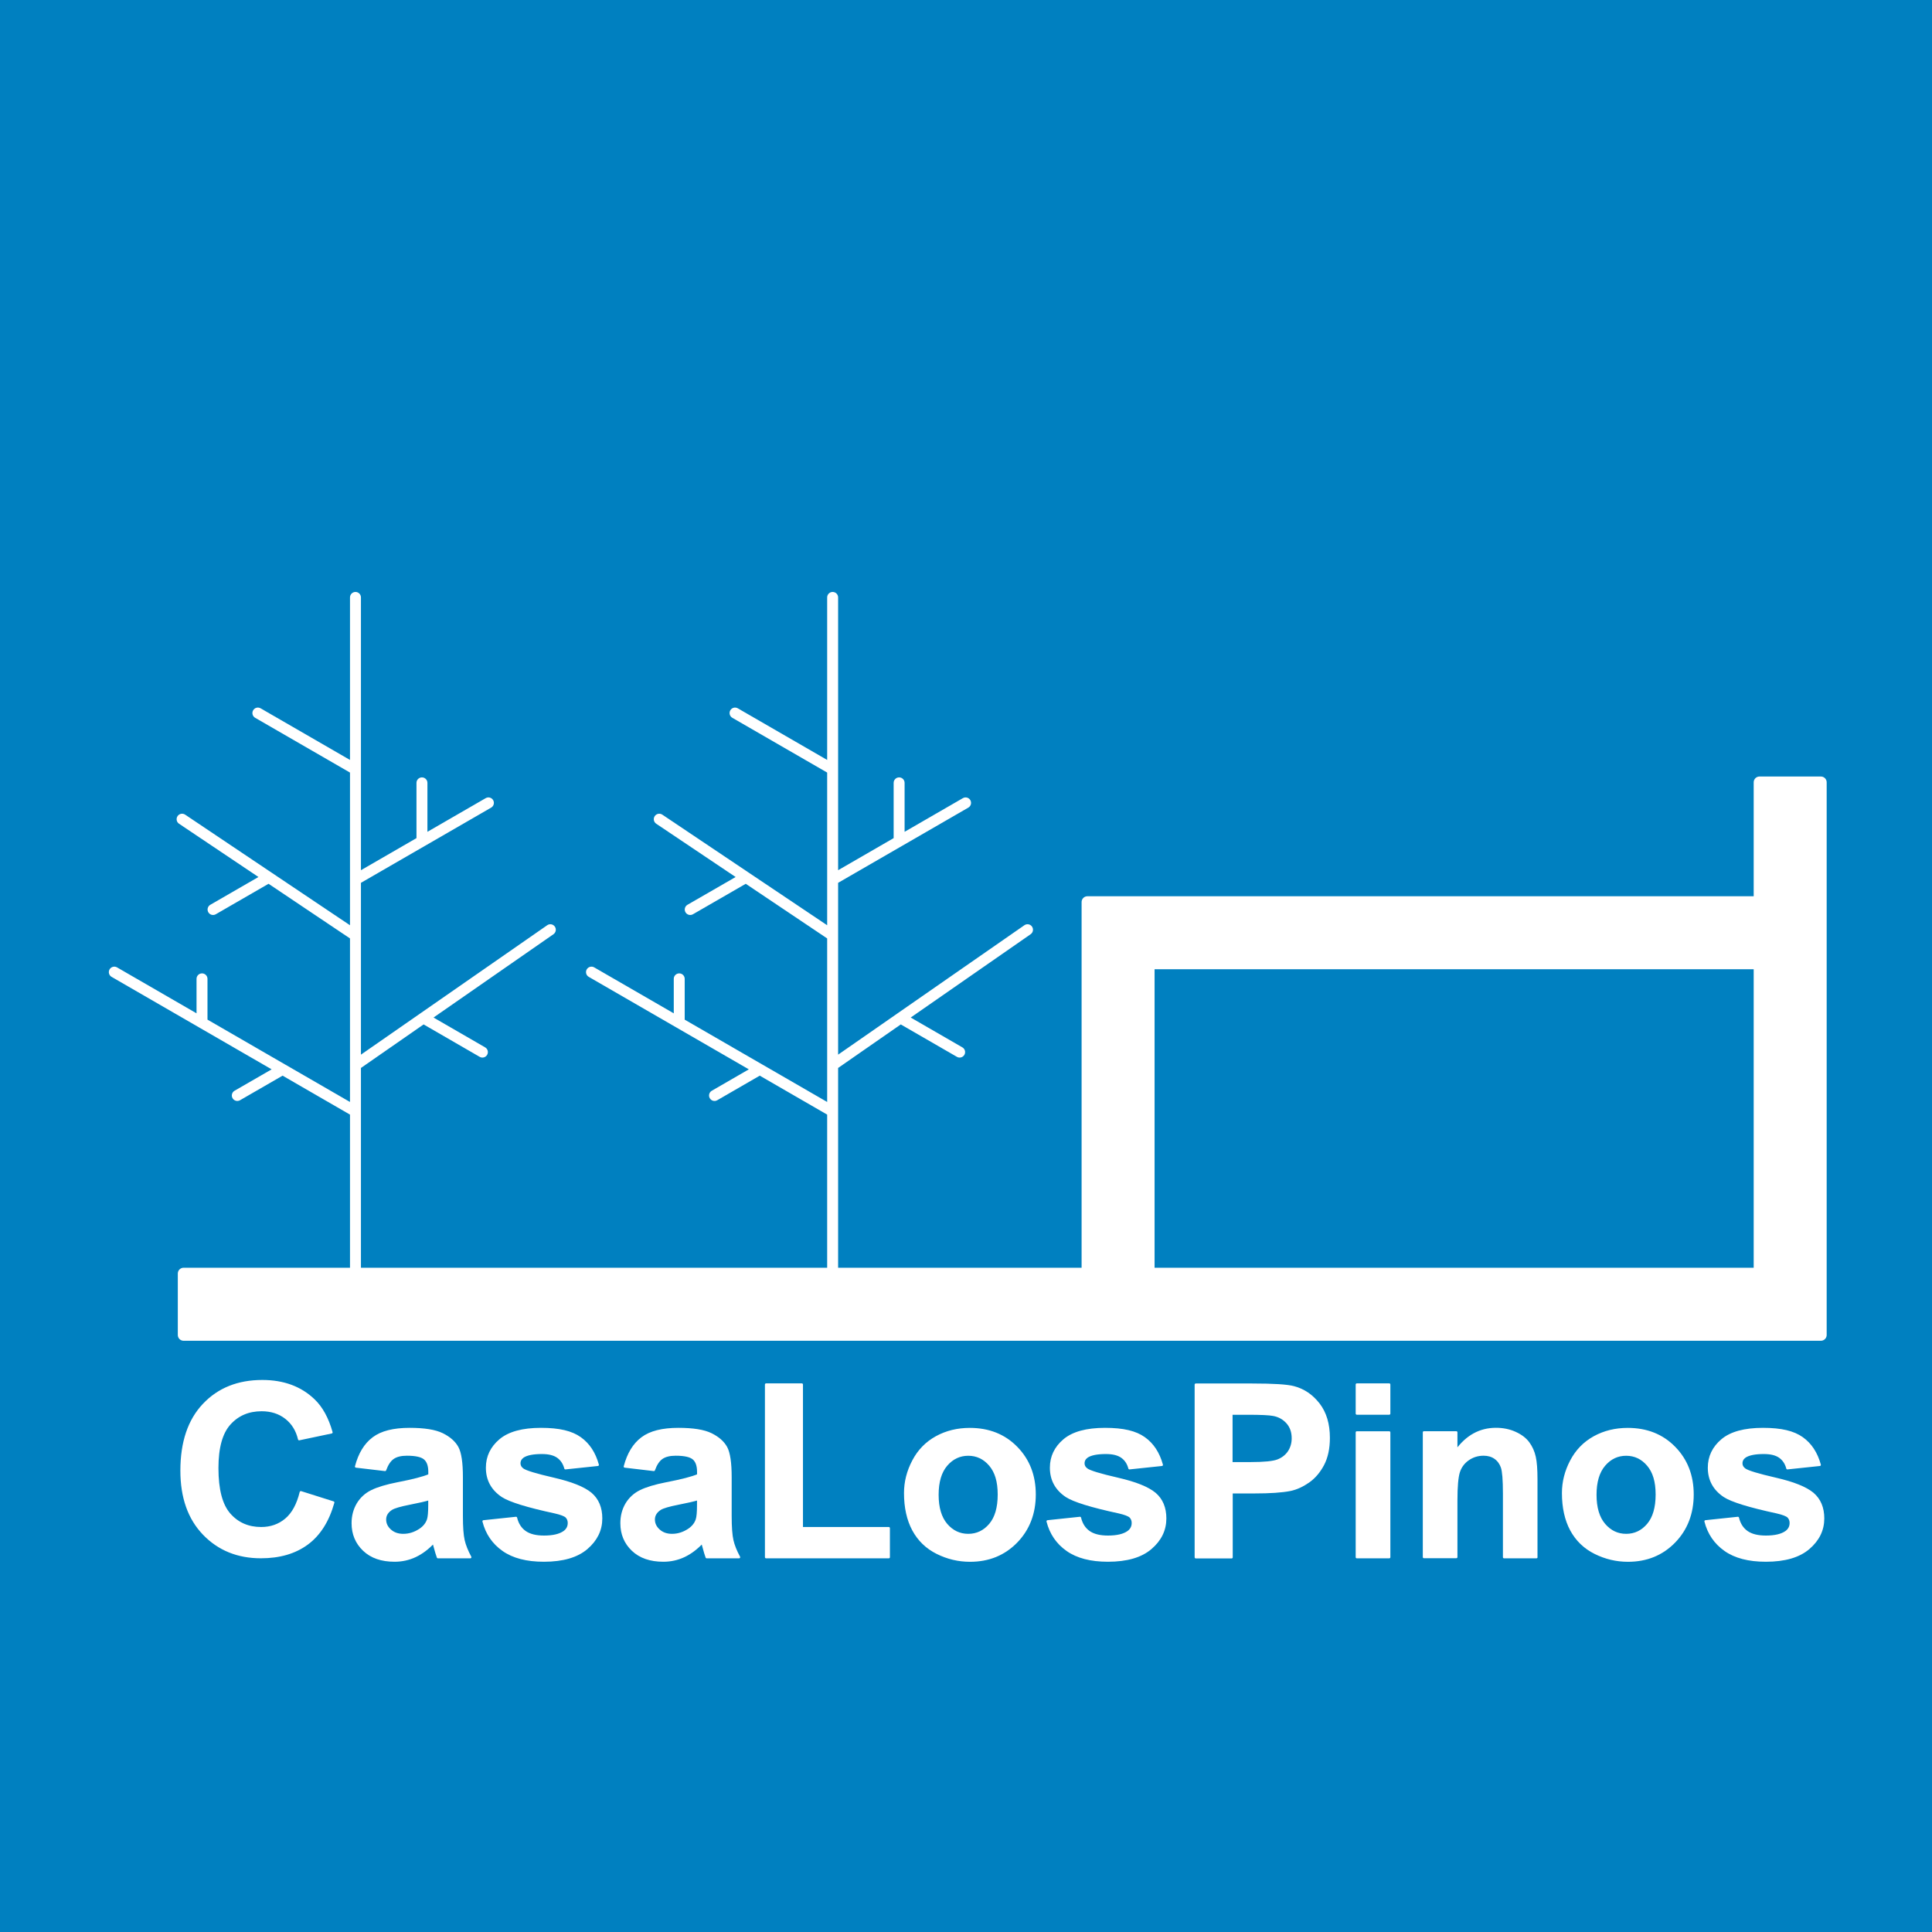 <?xml version="1.0" encoding="UTF-8"?>
<svg xmlns="http://www.w3.org/2000/svg" width="120" height="120" viewBox="0 0 120 120" fill="none">
  <path d="M120 0H0V120H120V0Z" fill="#0080C0"></path>
  <path d="M109.285 79.102V59.842H71.353V79.102H109.285ZM109.285 56.028V48.591H113.098V82.917H11.404V79.102H67.54V56.028H109.285Z" stroke="white" stroke-width="0.72" stroke-linecap="round" stroke-linejoin="round"></path>
  <path fill-rule="evenodd" clip-rule="evenodd" d="M22.079 36.767C22.267 36.767 22.419 36.919 22.419 37.107V54.05L25.868 52.057V48.624C25.868 48.437 26.02 48.285 26.208 48.285C26.395 48.285 26.548 48.437 26.548 48.624V51.665L30.167 49.575C30.329 49.481 30.537 49.536 30.631 49.699C30.724 49.861 30.669 50.069 30.506 50.163L26.387 52.543C26.381 52.546 26.375 52.55 26.368 52.553L22.419 54.834V65.506L26.066 62.972C26.086 62.954 26.109 62.938 26.133 62.926L33.989 57.467C34.143 57.36 34.355 57.398 34.462 57.553C34.569 57.707 34.531 57.918 34.377 58.026L26.927 63.201L30.133 65.054C30.296 65.148 30.351 65.356 30.257 65.518C30.163 65.681 29.956 65.736 29.793 65.642L26.311 63.629L22.419 66.333V79.102H51.377V69.231L47.19 66.811L44.55 68.337C44.388 68.431 44.18 68.375 44.087 68.213C43.993 68.05 44.048 67.842 44.211 67.748L46.511 66.419L36.568 60.674C36.406 60.581 36.35 60.373 36.444 60.21C36.538 60.048 36.746 59.992 36.908 60.086L41.849 62.941V60.797C41.849 60.61 42.001 60.458 42.189 60.458C42.376 60.458 42.528 60.61 42.528 60.797V63.333L47.33 66.108C47.352 66.117 47.372 66.129 47.391 66.143L51.377 68.446V66.156V66.155V58.288L46.32 54.894L43.041 56.786C42.878 56.88 42.67 56.824 42.577 56.662C42.483 56.499 42.539 56.291 42.701 56.197L45.691 54.473L40.759 51.163C40.603 51.059 40.561 50.848 40.666 50.692C40.77 50.536 40.981 50.495 41.137 50.599L46.501 54.198C46.516 54.207 46.531 54.216 46.544 54.227L51.377 57.469V54.647L51.377 54.64L51.377 54.63V47.986L45.485 44.583C45.323 44.489 45.267 44.281 45.361 44.119C45.455 43.956 45.662 43.901 45.825 43.994L51.377 47.202V37.107C51.377 36.919 51.529 36.767 51.717 36.767C51.905 36.767 52.057 36.919 52.057 37.107V54.05L55.506 52.057V48.624C55.506 48.437 55.658 48.285 55.846 48.285C56.034 48.285 56.186 48.437 56.186 48.624V51.665L59.805 49.575C59.967 49.481 60.175 49.536 60.269 49.699C60.362 49.861 60.307 50.069 60.144 50.163L56.027 52.541C56.024 52.543 56.02 52.546 56.016 52.548C56.012 52.55 56.008 52.552 56.004 52.554L52.057 54.834V65.506L55.704 62.972C55.725 62.954 55.747 62.938 55.77 62.926L63.627 57.467C63.782 57.36 63.993 57.398 64.1 57.553C64.207 57.707 64.169 57.918 64.015 58.026L56.566 63.201L59.775 65.054C59.937 65.148 59.993 65.356 59.899 65.518C59.805 65.681 59.597 65.736 59.435 65.642L55.949 63.629L52.057 66.333V79.102H67.54V56.028H109.285V48.59H113.098V82.917H11.404V79.102H21.739V69.231L17.552 66.811L14.909 68.337C14.746 68.431 14.539 68.375 14.445 68.212C14.351 68.05 14.407 67.842 14.569 67.748L16.872 66.419L12.401 63.836C12.385 63.828 12.369 63.819 12.354 63.808L6.93 60.674C6.768 60.581 6.712 60.373 6.806 60.21C6.9 60.048 7.108 59.992 7.27 60.086L12.207 62.939V60.797C12.207 60.61 12.359 60.458 12.547 60.458C12.735 60.458 12.887 60.61 12.887 60.797V63.331L17.692 66.108C17.713 66.118 17.734 66.129 17.753 66.143L21.739 68.446V66.164L21.739 66.156L21.739 66.147V58.288L16.68 54.893L13.403 56.786C13.24 56.88 13.033 56.824 12.939 56.662C12.845 56.499 12.901 56.291 13.063 56.198L16.052 54.472L11.12 51.163C10.965 51.059 10.923 50.848 11.028 50.692C11.132 50.536 11.343 50.495 11.499 50.599L21.739 57.469V54.647L21.739 54.639L21.739 54.63V47.986L15.847 44.583C15.684 44.489 15.629 44.281 15.723 44.119C15.816 43.956 16.024 43.901 16.186 43.994L21.739 47.202V37.107C21.739 36.919 21.892 36.767 22.079 36.767ZM109.285 59.842V79.102H71.353V59.842H109.285Z" fill="white"></path>
  <path fill-rule="evenodd" clip-rule="evenodd" d="M18.69 92.685L20.7 93.32C20.378 94.471 19.836 95.322 19.08 95.88C18.323 96.439 17.365 96.718 16.205 96.718C14.769 96.718 13.586 96.237 12.661 95.278C11.737 94.319 11.273 93.008 11.273 91.343C11.273 89.583 11.733 88.214 12.655 87.242C13.576 86.267 14.79 85.782 16.293 85.782C17.604 85.782 18.67 86.176 19.49 86.963C19.977 87.427 20.344 88.097 20.59 88.968L18.579 89.392C18.448 88.833 18.175 88.393 17.762 88.07C17.348 87.747 16.844 87.585 16.252 87.585C15.435 87.585 14.769 87.868 14.262 88.433C13.751 88.998 13.498 89.916 13.498 91.184C13.498 92.527 13.751 93.485 14.255 94.057C14.759 94.629 15.415 94.915 16.222 94.915C16.817 94.915 17.331 94.737 17.759 94.377C18.189 94.017 18.495 93.455 18.683 92.685" fill="white"></path>
  <path d="M18.69 92.685L20.7 93.32C20.378 94.471 19.836 95.322 19.08 95.88C18.323 96.439 17.365 96.718 16.205 96.718C14.769 96.718 13.586 96.237 12.661 95.278C11.737 94.319 11.273 93.008 11.273 91.343C11.273 89.583 11.733 88.214 12.655 87.242C13.576 86.267 14.79 85.782 16.293 85.782C17.604 85.782 18.67 86.176 19.49 86.963C19.977 87.427 20.344 88.097 20.59 88.968L18.579 89.392C18.448 88.833 18.175 88.393 17.762 88.07C17.348 87.747 16.844 87.585 16.252 87.585C15.435 87.585 14.769 87.868 14.262 88.433C13.751 88.998 13.498 89.916 13.498 91.184C13.498 92.527 13.751 93.485 14.255 94.057C14.759 94.629 15.415 94.915 16.222 94.915C16.817 94.915 17.331 94.737 17.759 94.377C18.189 94.017 18.495 93.455 18.683 92.685" stroke="white" stroke-width="0.14" stroke-linecap="round" stroke-linejoin="round"></path>
  <path fill-rule="evenodd" clip-rule="evenodd" d="M26.668 93.109C26.406 93.189 25.993 93.284 25.428 93.394C24.863 93.505 24.49 93.613 24.315 93.721C24.049 93.892 23.915 94.111 23.915 94.377C23.915 94.642 24.022 94.864 24.234 95.053C24.446 95.245 24.718 95.339 25.048 95.339C25.418 95.339 25.767 95.228 26.1 95.006C26.346 94.838 26.507 94.632 26.588 94.387C26.642 94.229 26.668 93.926 26.668 93.478V93.109ZM23.915 91.302L22.116 91.09C22.324 90.296 22.681 89.708 23.189 89.328C23.696 88.944 24.446 88.756 25.445 88.756C26.352 88.756 27.028 88.864 27.472 89.082C27.916 89.301 28.229 89.577 28.41 89.91C28.592 90.246 28.682 90.858 28.682 91.756V94.161C28.682 94.848 28.719 95.352 28.793 95.675C28.867 95.998 29.009 96.348 29.21 96.721H27.2C27.146 96.573 27.079 96.355 27.001 96.062C26.968 95.931 26.941 95.84 26.927 95.799C26.574 96.176 26.198 96.459 25.794 96.65C25.391 96.839 24.964 96.933 24.506 96.933C23.703 96.933 23.067 96.714 22.604 96.274C22.14 95.833 21.907 95.278 21.907 94.609C21.907 94.165 22.012 93.768 22.217 93.418C22.425 93.072 22.714 92.802 23.088 92.618C23.461 92.433 23.999 92.271 24.701 92.133C25.65 91.951 26.305 91.78 26.672 91.622V91.42C26.672 91.033 26.574 90.757 26.379 90.593C26.184 90.428 25.814 90.347 25.273 90.347C24.907 90.347 24.621 90.418 24.416 90.559C24.211 90.7 24.046 90.949 23.918 91.302" fill="white"></path>
  <path d="M23.915 91.302L22.116 91.09C22.324 90.296 22.681 89.708 23.189 89.328C23.696 88.944 24.446 88.756 25.445 88.756C26.352 88.756 27.028 88.864 27.472 89.082C27.916 89.301 28.229 89.577 28.41 89.91C28.592 90.246 28.682 90.858 28.682 91.756V94.161C28.682 94.848 28.719 95.352 28.793 95.675C28.867 95.998 29.009 96.348 29.21 96.721H27.2C27.146 96.573 27.079 96.355 27.001 96.062C26.968 95.931 26.941 95.84 26.927 95.799C26.574 96.176 26.198 96.459 25.794 96.65C25.391 96.839 24.964 96.933 24.506 96.933C23.703 96.933 23.067 96.714 22.604 96.274C22.14 95.833 21.907 95.278 21.907 94.609C21.907 94.165 22.012 93.768 22.217 93.418C22.425 93.072 22.714 92.802 23.088 92.618C23.461 92.433 23.999 92.271 24.701 92.133C25.65 91.951 26.305 91.78 26.672 91.622V91.42C26.672 91.033 26.574 90.757 26.379 90.593C26.184 90.428 25.814 90.347 25.273 90.347C24.907 90.347 24.621 90.418 24.416 90.559C24.211 90.7 24.046 90.949 23.918 91.302M26.668 93.109C26.406 93.189 25.993 93.284 25.428 93.394C24.863 93.505 24.49 93.613 24.315 93.721C24.049 93.892 23.915 94.111 23.915 94.377C23.915 94.642 24.022 94.864 24.234 95.053C24.446 95.245 24.718 95.339 25.048 95.339C25.418 95.339 25.767 95.228 26.1 95.006C26.346 94.838 26.507 94.632 26.588 94.387C26.642 94.229 26.668 93.926 26.668 93.478V93.109Z" stroke="white" stroke-width="0.14" stroke-linecap="round" stroke-linejoin="round"></path>
  <path fill-rule="evenodd" clip-rule="evenodd" d="M30.041 94.491L32.051 94.279C32.142 94.663 32.331 94.952 32.61 95.15C32.892 95.349 33.285 95.446 33.79 95.446C34.348 95.446 34.768 95.349 35.047 95.15C35.236 95.012 35.333 94.827 35.333 94.595C35.333 94.437 35.283 94.309 35.182 94.205C35.078 94.108 34.839 94.017 34.469 93.933C32.751 93.563 31.665 93.226 31.204 92.924C30.569 92.5 30.249 91.911 30.249 91.161C30.249 90.481 30.522 89.91 31.066 89.449C31.611 88.988 32.458 88.756 33.602 88.756C34.745 88.756 35.501 88.944 36.032 89.321C36.564 89.698 36.927 90.253 37.129 90.986L35.118 91.198C35.034 90.888 34.879 90.653 34.647 90.488C34.415 90.323 34.086 90.243 33.655 90.243C33.114 90.243 32.727 90.32 32.492 90.471C32.337 90.579 32.26 90.72 32.26 90.892C32.26 91.04 32.327 91.164 32.465 91.265C32.65 91.403 33.296 91.598 34.392 91.85C35.488 92.103 36.258 92.409 36.695 92.772C37.125 93.139 37.34 93.653 37.34 94.313C37.34 95.029 37.041 95.645 36.443 96.159C35.844 96.674 34.956 96.933 33.783 96.933C32.717 96.933 31.873 96.714 31.255 96.277C30.633 95.84 30.226 95.245 30.034 94.491" fill="white"></path>
  <path d="M30.041 94.491L32.051 94.279C32.142 94.663 32.331 94.952 32.61 95.15C32.892 95.349 33.285 95.446 33.79 95.446C34.348 95.446 34.768 95.349 35.047 95.15C35.236 95.012 35.333 94.827 35.333 94.595C35.333 94.437 35.283 94.309 35.182 94.205C35.078 94.108 34.839 94.017 34.469 93.933C32.751 93.563 31.665 93.226 31.204 92.924C30.569 92.5 30.249 91.911 30.249 91.161C30.249 90.481 30.522 89.91 31.066 89.449C31.611 88.988 32.458 88.756 33.602 88.756C34.745 88.756 35.501 88.944 36.032 89.321C36.564 89.698 36.927 90.253 37.129 90.986L35.118 91.198C35.034 90.888 34.879 90.653 34.647 90.488C34.415 90.323 34.086 90.243 33.655 90.243C33.114 90.243 32.727 90.32 32.492 90.471C32.337 90.579 32.26 90.72 32.26 90.892C32.26 91.04 32.327 91.164 32.465 91.265C32.65 91.403 33.296 91.598 34.392 91.85C35.488 92.103 36.258 92.409 36.695 92.772C37.125 93.139 37.34 93.653 37.34 94.313C37.34 95.029 37.041 95.645 36.443 96.159C35.844 96.674 34.956 96.933 33.783 96.933C32.717 96.933 31.873 96.714 31.255 96.277C30.633 95.84 30.226 95.245 30.034 94.491" stroke="white" stroke-width="0.14" stroke-linecap="round" stroke-linejoin="round"></path>
  <path fill-rule="evenodd" clip-rule="evenodd" d="M43.362 93.109C43.1 93.189 42.686 93.284 42.121 93.394C41.556 93.505 41.183 93.613 41.008 93.721C40.743 93.892 40.608 94.111 40.608 94.377C40.608 94.642 40.716 94.864 40.928 95.053C41.14 95.245 41.412 95.339 41.741 95.339C42.111 95.339 42.461 95.228 42.794 95.006C43.039 94.838 43.201 94.632 43.281 94.387C43.335 94.229 43.362 93.926 43.362 93.478V93.109ZM40.608 91.302L38.809 91.09C39.018 90.296 39.374 89.708 39.882 89.328C40.39 88.944 41.14 88.756 42.138 88.756C43.046 88.756 43.722 88.864 44.166 89.082C44.609 89.301 44.922 89.577 45.104 89.91C45.285 90.246 45.376 90.858 45.376 91.756V94.161C45.376 94.848 45.413 95.352 45.487 95.675C45.561 96.001 45.702 96.348 45.904 96.721H43.893C43.839 96.573 43.772 96.355 43.695 96.062C43.661 95.931 43.634 95.84 43.621 95.799C43.268 96.176 42.891 96.459 42.488 96.65C42.084 96.839 41.657 96.933 41.2 96.933C40.397 96.933 39.761 96.714 39.297 96.274C38.833 95.833 38.601 95.278 38.601 94.609C38.601 94.165 38.705 93.768 38.91 93.418C39.119 93.072 39.408 92.802 39.781 92.618C40.154 92.433 40.692 92.271 41.395 92.133C42.343 91.951 42.999 91.78 43.365 91.622V91.42C43.365 91.033 43.268 90.757 43.073 90.593C42.878 90.428 42.508 90.347 41.967 90.347C41.6 90.347 41.314 90.418 41.109 90.559C40.904 90.7 40.739 90.949 40.612 91.302" fill="white"></path>
  <path d="M40.608 91.302L38.809 91.09C39.018 90.296 39.374 89.708 39.882 89.328C40.39 88.944 41.14 88.756 42.138 88.756C43.046 88.756 43.722 88.864 44.166 89.082C44.609 89.301 44.922 89.577 45.104 89.91C45.285 90.246 45.376 90.858 45.376 91.756V94.161C45.376 94.848 45.413 95.352 45.487 95.675C45.561 96.001 45.702 96.348 45.904 96.721H43.893C43.839 96.573 43.772 96.355 43.695 96.062C43.661 95.931 43.634 95.84 43.621 95.799C43.268 96.176 42.891 96.459 42.488 96.65C42.084 96.839 41.657 96.933 41.2 96.933C40.397 96.933 39.761 96.714 39.297 96.274C38.833 95.833 38.601 95.278 38.601 94.609C38.601 94.165 38.705 93.768 38.91 93.418C39.119 93.072 39.408 92.802 39.781 92.618C40.154 92.433 40.692 92.271 41.395 92.133C42.343 91.951 42.999 91.78 43.365 91.622V91.42C43.365 91.033 43.268 90.757 43.073 90.593C42.878 90.428 42.508 90.347 41.967 90.347C41.6 90.347 41.314 90.418 41.109 90.559C40.904 90.7 40.739 90.949 40.612 91.302M43.362 93.109C43.1 93.189 42.686 93.284 42.121 93.394C41.556 93.505 41.183 93.613 41.008 93.721C40.743 93.892 40.608 94.111 40.608 94.377C40.608 94.642 40.716 94.864 40.928 95.053C41.14 95.245 41.412 95.339 41.741 95.339C42.111 95.339 42.461 95.228 42.794 95.006C43.039 94.838 43.201 94.632 43.281 94.387C43.335 94.229 43.362 93.926 43.362 93.478V93.109Z" stroke="white" stroke-width="0.14" stroke-linecap="round" stroke-linejoin="round"></path>
  <path fill-rule="evenodd" clip-rule="evenodd" d="M47.581 96.721V85.994H49.804V94.915H55.204V96.721H47.581Z" fill="white"></path>
  <path d="M47.581 96.721V85.994H49.804V94.915H55.204V96.721H47.581Z" stroke="white" stroke-width="0.14" stroke-linecap="round" stroke-linejoin="round"></path>
  <path fill-rule="evenodd" clip-rule="evenodd" d="M58.23 92.843C58.23 93.65 58.415 94.266 58.781 94.696C59.148 95.123 59.602 95.339 60.14 95.339C60.678 95.339 61.132 95.123 61.495 94.696C61.858 94.269 62.039 93.647 62.039 92.829C62.039 92.012 61.858 91.42 61.495 90.993C61.132 90.566 60.678 90.35 60.14 90.35C59.602 90.35 59.148 90.566 58.781 90.993C58.415 91.42 58.23 92.039 58.23 92.846M56.219 92.735C56.219 92.049 56.387 91.383 56.727 90.74C57.063 90.098 57.544 89.607 58.163 89.267C58.781 88.927 59.474 88.759 60.237 88.759C61.417 88.759 62.382 89.143 63.135 89.913C63.889 90.683 64.265 91.652 64.265 92.826C64.265 94 63.885 94.989 63.125 95.769C62.365 96.546 61.407 96.936 60.251 96.936C59.534 96.936 58.855 96.775 58.206 96.452C57.557 96.129 57.066 95.651 56.727 95.026C56.391 94.4 56.219 93.637 56.219 92.739" fill="white"></path>
  <path d="M58.23 92.843C58.23 93.65 58.415 94.266 58.781 94.696C59.148 95.123 59.602 95.339 60.14 95.339C60.678 95.339 61.132 95.123 61.495 94.696C61.858 94.269 62.039 93.647 62.039 92.829C62.039 92.012 61.858 91.42 61.495 90.993C61.132 90.566 60.678 90.35 60.14 90.35C59.602 90.35 59.148 90.566 58.781 90.993C58.415 91.42 58.23 92.039 58.23 92.846M56.219 92.735C56.219 92.049 56.387 91.383 56.727 90.74C57.063 90.098 57.544 89.607 58.163 89.267C58.781 88.927 59.474 88.759 60.237 88.759C61.417 88.759 62.382 89.143 63.135 89.913C63.889 90.683 64.265 91.652 64.265 92.826C64.265 94 63.885 94.989 63.125 95.769C62.365 96.546 61.407 96.936 60.251 96.936C59.534 96.936 58.855 96.775 58.206 96.452C57.557 96.129 57.066 95.651 56.727 95.026C56.391 94.4 56.219 93.637 56.219 92.739" stroke="white" stroke-width="0.14" stroke-linecap="round" stroke-linejoin="round"></path>
  <path fill-rule="evenodd" clip-rule="evenodd" d="M65.069 94.491L67.079 94.279C67.17 94.663 67.358 94.952 67.637 95.15C67.92 95.349 68.313 95.446 68.817 95.446C69.376 95.446 69.796 95.349 70.075 95.15C70.263 95.012 70.361 94.827 70.361 94.595C70.361 94.437 70.31 94.309 70.21 94.205C70.105 94.108 69.867 94.017 69.5 93.933C67.782 93.563 66.696 93.226 66.235 92.924C65.6 92.5 65.28 91.911 65.28 91.161C65.28 90.481 65.553 89.91 66.097 89.449C66.642 88.988 67.489 88.756 68.636 88.756C69.782 88.756 70.536 88.944 71.067 89.321C71.598 89.698 71.961 90.253 72.163 90.986L70.152 91.198C70.072 90.888 69.914 90.653 69.682 90.488C69.45 90.323 69.12 90.243 68.69 90.243C68.148 90.243 67.762 90.32 67.526 90.471C67.372 90.579 67.294 90.72 67.294 90.892C67.294 91.04 67.362 91.164 67.499 91.265C67.684 91.403 68.33 91.598 69.426 91.85C70.525 92.103 71.292 92.409 71.729 92.772C72.16 93.139 72.375 93.653 72.375 94.313C72.375 95.029 72.076 95.645 71.477 96.159C70.879 96.674 69.991 96.933 68.817 96.933C67.752 96.933 66.908 96.714 66.289 96.277C65.667 95.84 65.26 95.245 65.069 94.491Z" fill="white"></path>
  <path d="M65.069 94.491L67.079 94.279C67.17 94.663 67.358 94.952 67.637 95.15C67.92 95.349 68.313 95.446 68.817 95.446C69.376 95.446 69.796 95.349 70.075 95.15C70.263 95.012 70.361 94.827 70.361 94.595C70.361 94.437 70.31 94.309 70.21 94.205C70.105 94.108 69.867 94.017 69.5 93.933C67.782 93.563 66.696 93.226 66.235 92.924C65.6 92.5 65.28 91.911 65.28 91.161C65.28 90.481 65.553 89.91 66.097 89.449C66.642 88.988 67.489 88.756 68.636 88.756C69.782 88.756 70.536 88.944 71.067 89.321C71.598 89.698 71.961 90.253 72.163 90.986L70.152 91.198C70.072 90.888 69.914 90.653 69.682 90.488C69.45 90.323 69.12 90.243 68.69 90.243C68.148 90.243 67.762 90.32 67.526 90.471C67.372 90.579 67.294 90.72 67.294 90.892C67.294 91.04 67.362 91.164 67.499 91.265C67.684 91.403 68.33 91.598 69.426 91.85C70.525 92.103 71.292 92.409 71.729 92.772C72.16 93.139 72.375 93.653 72.375 94.313C72.375 95.029 72.076 95.645 71.477 96.159C70.879 96.674 69.991 96.933 68.817 96.933C67.752 96.933 66.908 96.714 66.289 96.277C65.667 95.84 65.26 95.245 65.069 94.491Z" stroke="white" stroke-width="0.14" stroke-linecap="round" stroke-linejoin="round"></path>
  <path fill-rule="evenodd" clip-rule="evenodd" d="M76.487 87.801V90.882H77.67C78.521 90.882 79.092 90.825 79.378 90.71C79.664 90.596 79.889 90.421 80.054 90.179C80.215 89.937 80.299 89.654 80.299 89.335C80.299 88.941 80.185 88.615 79.957 88.359C79.728 88.103 79.439 87.942 79.089 87.878C78.83 87.828 78.312 87.804 77.536 87.804H76.493M74.271 96.724V86.001H77.764C79.089 86.001 79.95 86.055 80.353 86.163C80.972 86.324 81.486 86.674 81.907 87.215C82.324 87.757 82.532 88.453 82.532 89.308C82.532 89.967 82.411 90.522 82.176 90.969C81.937 91.42 81.634 91.773 81.268 92.029C80.901 92.284 80.528 92.456 80.148 92.537C79.63 92.641 78.884 92.691 77.906 92.691H76.497V96.728H74.274" fill="white"></path>
  <path d="M76.487 87.801V90.882H77.67C78.521 90.882 79.092 90.825 79.378 90.71C79.664 90.596 79.889 90.421 80.054 90.179C80.215 89.937 80.299 89.654 80.299 89.335C80.299 88.941 80.185 88.615 79.957 88.359C79.728 88.103 79.439 87.942 79.089 87.878C78.83 87.828 78.312 87.804 77.536 87.804H76.493M74.271 96.724V86.001H77.764C79.089 86.001 79.95 86.055 80.353 86.163C80.972 86.324 81.486 86.674 81.907 87.215C82.324 87.757 82.532 88.453 82.532 89.308C82.532 89.967 82.411 90.522 82.176 90.969C81.937 91.42 81.634 91.773 81.268 92.029C80.901 92.284 80.528 92.456 80.148 92.537C79.63 92.641 78.884 92.691 77.906 92.691H76.497V96.728H74.274" stroke="white" stroke-width="0.14" stroke-linecap="round" stroke-linejoin="round"></path>
  <path fill-rule="evenodd" clip-rule="evenodd" d="M84.274 87.801V85.994H86.288V87.801H84.274Z" fill="white"></path>
  <path d="M84.274 87.801V85.994H86.288V87.801H84.274Z" stroke="white" stroke-width="0.14" stroke-linecap="round" stroke-linejoin="round"></path>
  <path fill-rule="evenodd" clip-rule="evenodd" d="M84.274 96.721V88.968H86.288V96.721H84.274Z" fill="white"></path>
  <path d="M84.274 96.721V88.968H86.288V96.721H84.274Z" stroke="white" stroke-width="0.14" stroke-linecap="round" stroke-linejoin="round"></path>
  <path fill-rule="evenodd" clip-rule="evenodd" d="M95.43 96.721H93.419V92.755C93.419 91.918 93.375 91.376 93.288 91.127C93.2 90.882 93.059 90.69 92.861 90.552C92.662 90.414 92.427 90.347 92.148 90.347C91.792 90.347 91.476 90.445 91.193 90.64C90.911 90.835 90.719 91.094 90.612 91.413C90.507 91.736 90.454 92.332 90.454 93.196V96.714H88.443V88.965H90.454V90.105C91.106 89.203 91.926 88.753 92.915 88.753C93.352 88.753 93.752 88.833 94.112 88.998C94.475 89.163 94.747 89.372 94.932 89.624C95.117 89.879 95.248 90.165 95.319 90.488C95.393 90.811 95.426 91.272 95.426 91.874V96.714" fill="white"></path>
  <path d="M95.43 96.721H93.419V92.755C93.419 91.918 93.375 91.376 93.288 91.127C93.2 90.882 93.059 90.69 92.861 90.552C92.662 90.414 92.427 90.347 92.148 90.347C91.792 90.347 91.476 90.445 91.193 90.64C90.911 90.835 90.719 91.094 90.612 91.413C90.507 91.736 90.454 92.332 90.454 93.196V96.714H88.443V88.965H90.454V90.105C91.106 89.203 91.926 88.753 92.915 88.753C93.352 88.753 93.752 88.833 94.112 88.998C94.475 89.163 94.747 89.372 94.932 89.624C95.117 89.879 95.248 90.165 95.319 90.488C95.393 90.811 95.426 91.272 95.426 91.874V96.714" stroke="white" stroke-width="0.14" stroke-linecap="round" stroke-linejoin="round"></path>
  <path fill-rule="evenodd" clip-rule="evenodd" d="M99.094 92.843C99.094 93.65 99.279 94.266 99.646 94.696C100.012 95.123 100.466 95.339 101.004 95.339C101.542 95.339 101.996 95.123 102.359 94.696C102.722 94.269 102.904 93.647 102.904 92.829C102.904 92.012 102.722 91.42 102.359 90.993C101.996 90.566 101.542 90.35 101.004 90.35C100.466 90.35 100.012 90.566 99.646 90.993C99.279 91.42 99.094 92.039 99.094 92.846M97.084 92.735C97.084 92.049 97.252 91.383 97.591 90.74C97.928 90.098 98.409 89.607 99.027 89.267C99.646 88.927 100.338 88.759 101.102 88.759C102.282 88.759 103.247 89.143 104 89.913C104.753 90.683 105.13 91.652 105.13 92.826C105.13 94 104.75 94.989 103.99 95.769C103.23 96.546 102.272 96.936 101.115 96.936C100.402 96.936 99.72 96.775 99.071 96.452C98.422 96.129 97.931 95.651 97.591 95.026C97.255 94.4 97.084 93.637 97.084 92.739" fill="white"></path>
  <path d="M99.094 92.843C99.094 93.65 99.279 94.266 99.646 94.696C100.012 95.123 100.466 95.339 101.004 95.339C101.542 95.339 101.996 95.123 102.359 94.696C102.722 94.269 102.904 93.647 102.904 92.829C102.904 92.012 102.722 91.42 102.359 90.993C101.996 90.566 101.542 90.35 101.004 90.35C100.466 90.35 100.012 90.566 99.646 90.993C99.279 91.42 99.094 92.039 99.094 92.846M97.084 92.735C97.084 92.049 97.252 91.383 97.591 90.74C97.928 90.098 98.409 89.607 99.027 89.267C99.646 88.927 100.338 88.759 101.102 88.759C102.282 88.759 103.247 89.143 104 89.913C104.753 90.683 105.13 91.652 105.13 92.826C105.13 94 104.75 94.989 103.99 95.769C103.23 96.546 102.272 96.936 101.115 96.936C100.402 96.936 99.72 96.775 99.071 96.452C98.422 96.129 97.931 95.651 97.591 95.026C97.255 94.4 97.084 93.637 97.084 92.739" stroke="white" stroke-width="0.14" stroke-linecap="round" stroke-linejoin="round"></path>
  <path fill-rule="evenodd" clip-rule="evenodd" d="M105.933 94.491L107.944 94.279C108.035 94.663 108.223 94.952 108.502 95.15C108.785 95.349 109.178 95.446 109.682 95.446C110.24 95.446 110.661 95.349 110.94 95.15C111.128 95.012 111.226 94.827 111.226 94.595C111.226 94.437 111.175 94.309 111.074 94.205C110.97 94.108 110.731 94.017 110.365 93.933C108.647 93.563 107.561 93.226 107.1 92.924C106.465 92.5 106.145 91.911 106.145 91.161C106.145 90.481 106.418 89.91 106.962 89.449C107.507 88.988 108.354 88.756 109.501 88.756C110.647 88.756 111.4 88.944 111.932 89.321C112.463 89.698 112.826 90.253 113.028 90.986L111.017 91.198C110.936 90.888 110.778 90.653 110.546 90.488C110.314 90.323 109.985 90.243 109.554 90.243C109.013 90.243 108.627 90.32 108.391 90.471C108.236 90.579 108.159 90.72 108.159 90.892C108.159 91.04 108.226 91.164 108.364 91.265C108.549 91.403 109.195 91.598 110.291 91.85C111.39 92.103 112.157 92.409 112.594 92.772C113.024 93.139 113.24 93.653 113.24 94.313C113.24 95.029 112.94 95.645 112.342 96.159C111.743 96.674 110.856 96.933 109.682 96.933C108.616 96.933 107.772 96.714 107.154 96.277C106.532 95.84 106.125 95.245 105.933 94.491Z" fill="white"></path>
  <path d="M105.933 94.491L107.944 94.279C108.035 94.663 108.223 94.952 108.502 95.15C108.785 95.349 109.178 95.446 109.682 95.446C110.24 95.446 110.661 95.349 110.94 95.15C111.128 95.012 111.226 94.827 111.226 94.595C111.226 94.437 111.175 94.309 111.074 94.205C110.97 94.108 110.731 94.017 110.365 93.933C108.647 93.563 107.561 93.226 107.1 92.924C106.465 92.5 106.145 91.911 106.145 91.161C106.145 90.481 106.418 89.91 106.962 89.449C107.507 88.988 108.354 88.756 109.501 88.756C110.647 88.756 111.4 88.944 111.932 89.321C112.463 89.698 112.826 90.253 113.028 90.986L111.017 91.198C110.936 90.888 110.778 90.653 110.546 90.488C110.314 90.323 109.985 90.243 109.554 90.243C109.013 90.243 108.627 90.32 108.391 90.471C108.236 90.579 108.159 90.72 108.159 90.892C108.159 91.04 108.226 91.164 108.364 91.265C108.549 91.403 109.195 91.598 110.291 91.85C111.39 92.103 112.157 92.409 112.594 92.772C113.024 93.139 113.24 93.653 113.24 94.313C113.24 95.029 112.94 95.645 112.342 96.159C111.743 96.674 110.856 96.933 109.682 96.933C108.616 96.933 107.772 96.714 107.154 96.277C106.532 95.84 106.125 95.245 105.933 94.491Z" stroke="white" stroke-width="0.14" stroke-linecap="round" stroke-linejoin="round"></path>
</svg>
